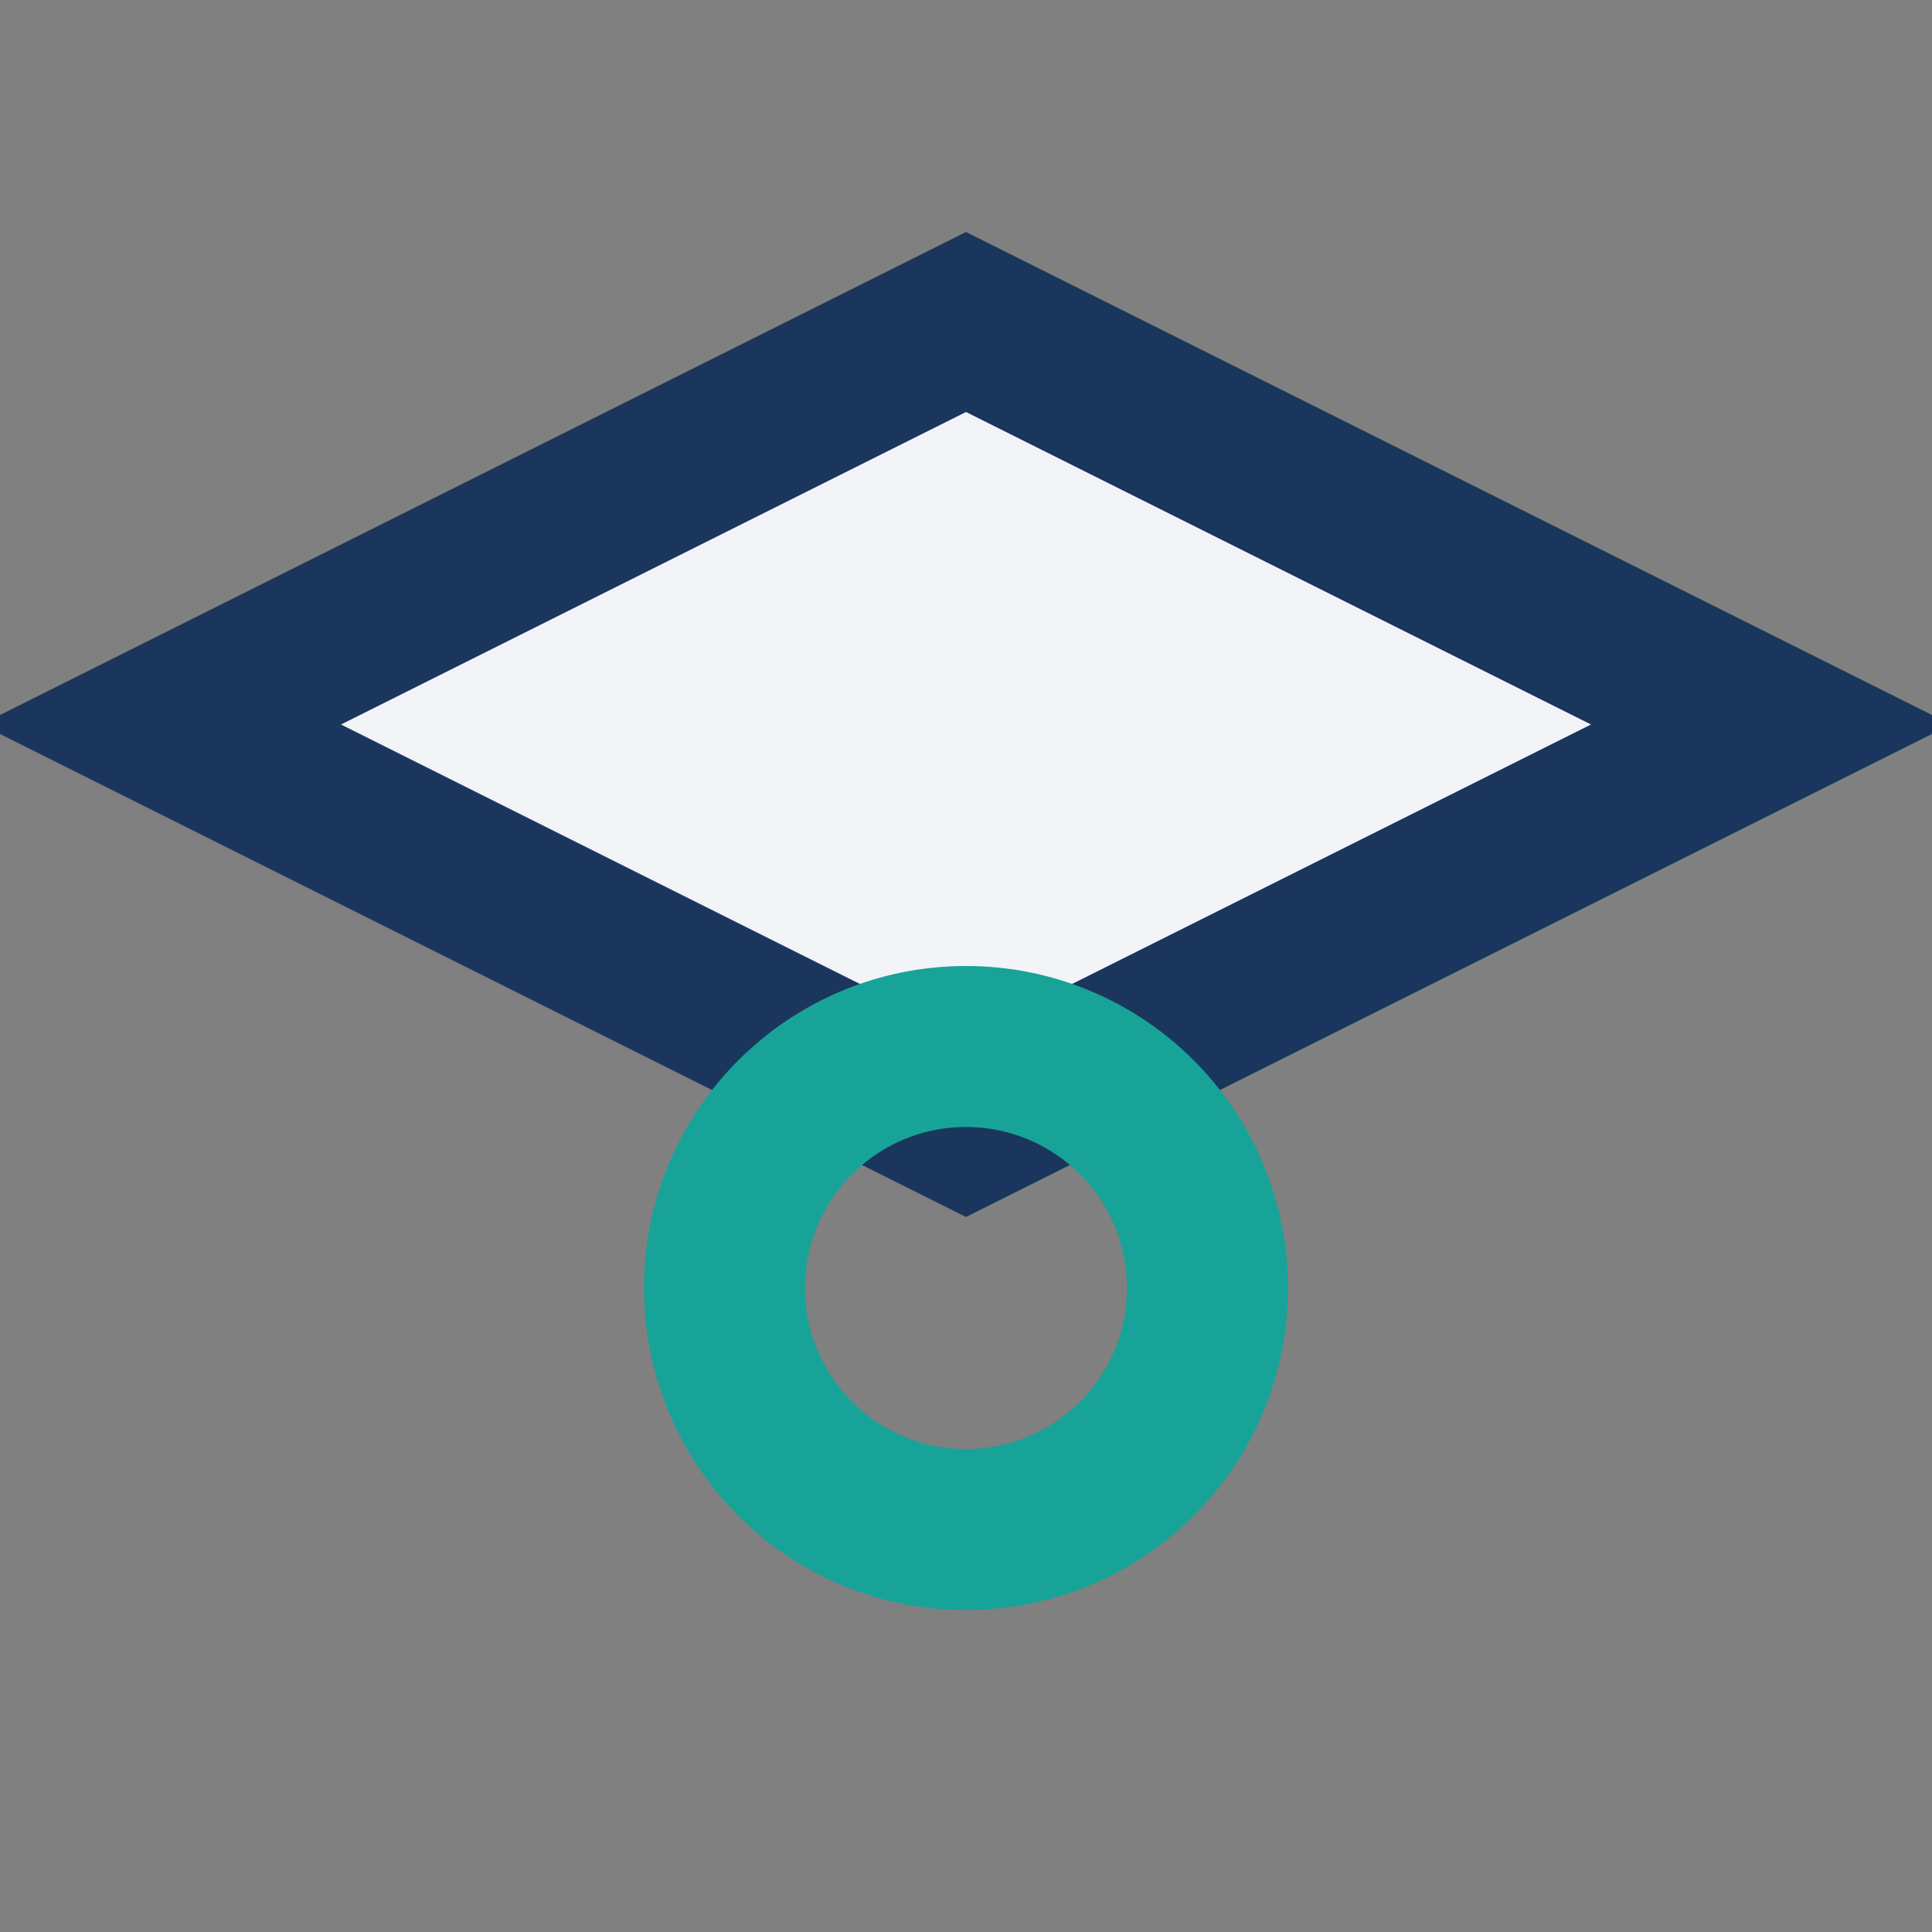 <?xml version="1.0" encoding="UTF-8"?>
<svg xmlns="http://www.w3.org/2000/svg" width="24" height="24" viewBox="0 0 24 24"><rect x="0" y="0" width="24" height="24" fill="#808080" stroke="none"/><polygon points="12,4 22,9 12,14 2,9 12,4" fill="#F2F4F8" stroke="#1B365D" stroke-width="2"/><circle cx="12" cy="16" r="3" fill="none" stroke="#17A398" stroke-width="2"/></svg>